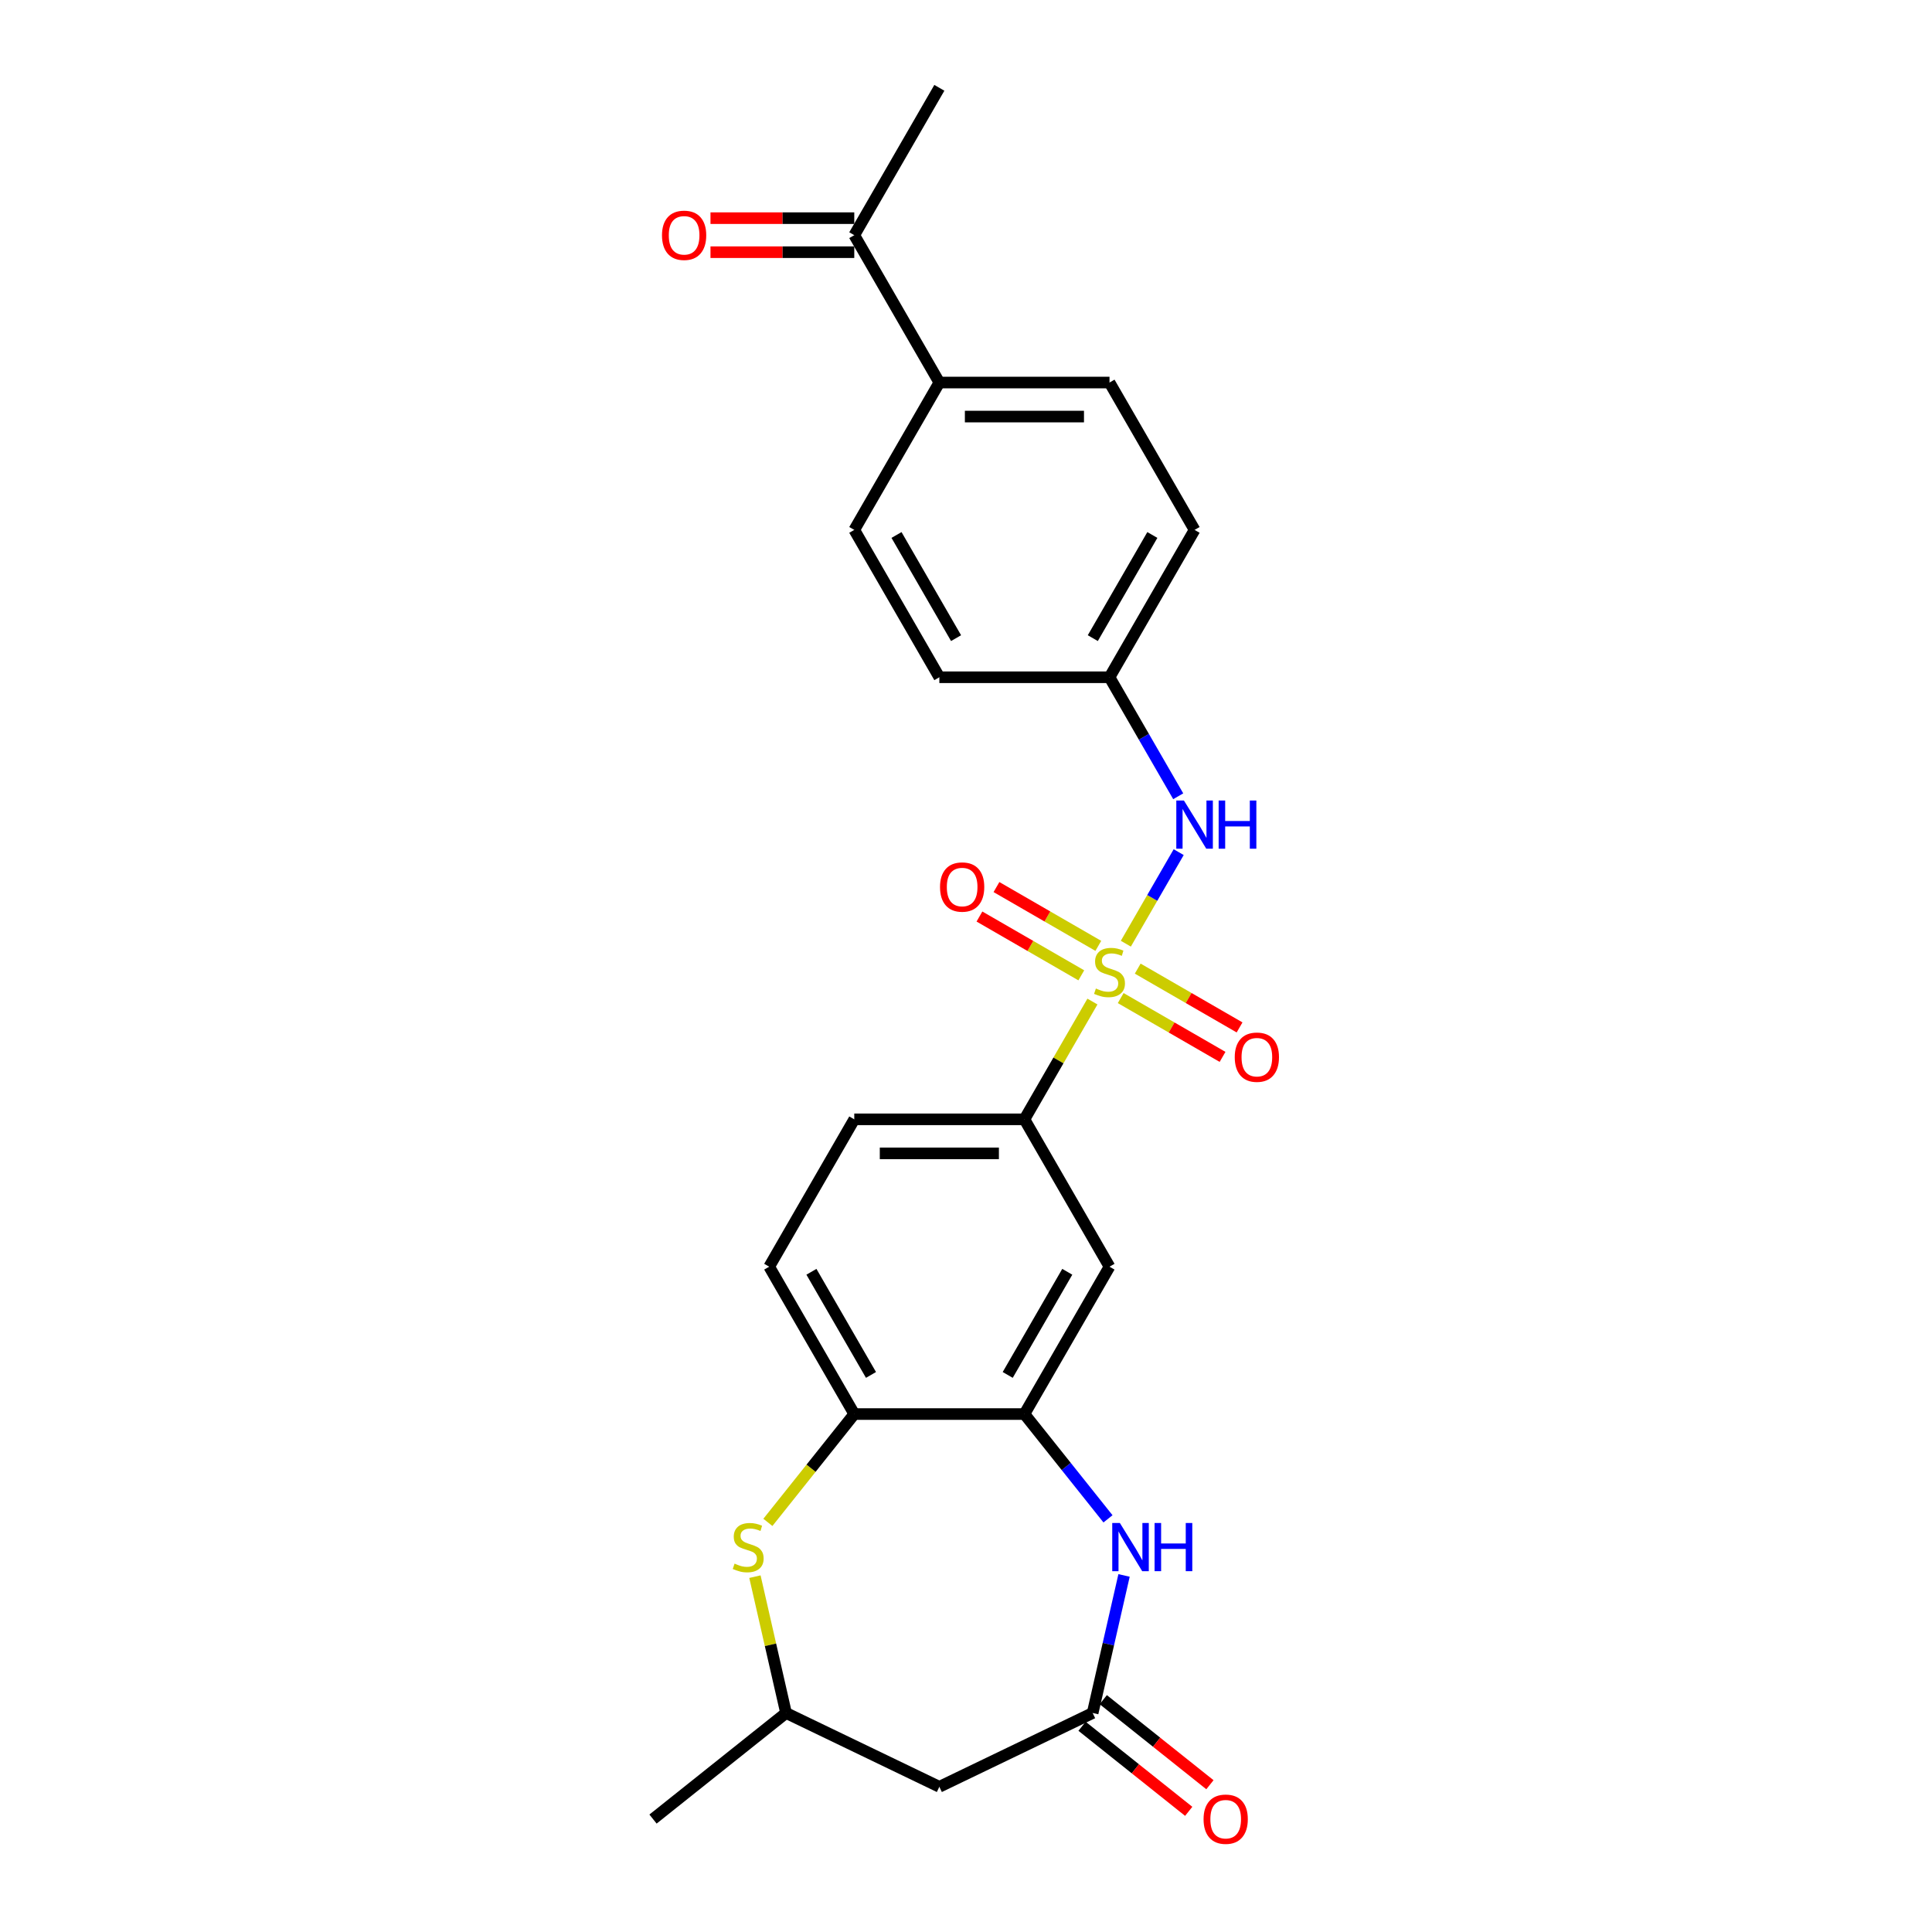 <?xml version='1.0' encoding='iso-8859-1'?>
<svg version='1.1' baseProfile='full'
              xmlns='http://www.w3.org/2000/svg'
                      xmlns:rdkit='http://www.rdkit.org/xml'
                      xmlns:xlink='http://www.w3.org/1999/xlink'
                  xml:space='preserve'
width='1000px' height='1000px' viewBox='0 0 1000 1000'>
<!-- END OF HEADER -->
<rect style='opacity:1.0;fill:#FFFFFF;stroke:none' width='1000' height='1000' x='0' y='0'> </rect>
<path class='bond-3' d='M 565.442,518.4 L 547.842,548.883' style='fill:none;fill-rule:evenodd;stroke:#CCCC00;stroke-width:6px;stroke-linecap:butt;stroke-linejoin:miter;stroke-opacity:1' />
<path class='bond-3' d='M 547.842,548.883 L 530.243,579.366' style='fill:none;fill-rule:evenodd;stroke:#000000;stroke-width:6px;stroke-linecap:butt;stroke-linejoin:miter;stroke-opacity:1' />
<path class='bond-5' d='M 582.73,488.455 L 596.409,464.762' style='fill:none;fill-rule:evenodd;stroke:#CCCC00;stroke-width:6px;stroke-linecap:butt;stroke-linejoin:miter;stroke-opacity:1' />
<path class='bond-5' d='M 596.409,464.762 L 610.088,441.07' style='fill:none;fill-rule:evenodd;stroke:#0000FF;stroke-width:6px;stroke-linecap:butt;stroke-linejoin:miter;stroke-opacity:1' />
<path class='bond-9' d='M 580.074,516.608 L 606.433,531.826' style='fill:none;fill-rule:evenodd;stroke:#CCCC00;stroke-width:6px;stroke-linecap:butt;stroke-linejoin:miter;stroke-opacity:1' />
<path class='bond-9' d='M 606.433,531.826 L 632.792,547.045' style='fill:none;fill-rule:evenodd;stroke:#FF0000;stroke-width:6px;stroke-linecap:butt;stroke-linejoin:miter;stroke-opacity:1' />
<path class='bond-9' d='M 588.882,501.354 L 615.24,516.572' style='fill:none;fill-rule:evenodd;stroke:#CCCC00;stroke-width:6px;stroke-linecap:butt;stroke-linejoin:miter;stroke-opacity:1' />
<path class='bond-9' d='M 615.24,516.572 L 641.599,531.79' style='fill:none;fill-rule:evenodd;stroke:#FF0000;stroke-width:6px;stroke-linecap:butt;stroke-linejoin:miter;stroke-opacity:1' />
<path class='bond-10' d='M 568.484,489.577 L 542.125,474.359' style='fill:none;fill-rule:evenodd;stroke:#CCCC00;stroke-width:6px;stroke-linecap:butt;stroke-linejoin:miter;stroke-opacity:1' />
<path class='bond-10' d='M 542.125,474.359 L 515.767,459.141' style='fill:none;fill-rule:evenodd;stroke:#FF0000;stroke-width:6px;stroke-linecap:butt;stroke-linejoin:miter;stroke-opacity:1' />
<path class='bond-10' d='M 559.677,504.832 L 533.318,489.613' style='fill:none;fill-rule:evenodd;stroke:#CCCC00;stroke-width:6px;stroke-linecap:butt;stroke-linejoin:miter;stroke-opacity:1' />
<path class='bond-10' d='M 533.318,489.613 L 506.959,474.395' style='fill:none;fill-rule:evenodd;stroke:#FF0000;stroke-width:6px;stroke-linecap:butt;stroke-linejoin:miter;stroke-opacity:1' />
<path class='bond-0' d='M 573.494,786.147 L 551.869,759.029' style='fill:none;fill-rule:evenodd;stroke:#0000FF;stroke-width:6px;stroke-linecap:butt;stroke-linejoin:miter;stroke-opacity:1' />
<path class='bond-0' d='M 551.869,759.029 L 530.243,731.912' style='fill:none;fill-rule:evenodd;stroke:#000000;stroke-width:6px;stroke-linecap:butt;stroke-linejoin:miter;stroke-opacity:1' />
<path class='bond-2' d='M 581.806,815.442 L 573.682,851.038' style='fill:none;fill-rule:evenodd;stroke:#0000FF;stroke-width:6px;stroke-linecap:butt;stroke-linejoin:miter;stroke-opacity:1' />
<path class='bond-2' d='M 573.682,851.038 L 565.557,886.634' style='fill:none;fill-rule:evenodd;stroke:#000000;stroke-width:6px;stroke-linecap:butt;stroke-linejoin:miter;stroke-opacity:1' />
<path class='bond-1' d='M 530.243,731.912 L 574.279,655.639' style='fill:none;fill-rule:evenodd;stroke:#000000;stroke-width:6px;stroke-linecap:butt;stroke-linejoin:miter;stroke-opacity:1' />
<path class='bond-1' d='M 521.594,711.663 L 552.419,658.272' style='fill:none;fill-rule:evenodd;stroke:#000000;stroke-width:6px;stroke-linecap:butt;stroke-linejoin:miter;stroke-opacity:1' />
<path class='bond-26' d='M 530.243,731.912 L 442.171,731.912' style='fill:none;fill-rule:evenodd;stroke:#000000;stroke-width:6px;stroke-linecap:butt;stroke-linejoin:miter;stroke-opacity:1' />
<path class='bond-8' d='M 565.557,886.634 L 486.207,924.847' style='fill:none;fill-rule:evenodd;stroke:#000000;stroke-width:6px;stroke-linecap:butt;stroke-linejoin:miter;stroke-opacity:1' />
<path class='bond-14' d='M 560.066,893.519 L 587.669,915.532' style='fill:none;fill-rule:evenodd;stroke:#000000;stroke-width:6px;stroke-linecap:butt;stroke-linejoin:miter;stroke-opacity:1' />
<path class='bond-14' d='M 587.669,915.532 L 615.273,937.545' style='fill:none;fill-rule:evenodd;stroke:#FF0000;stroke-width:6px;stroke-linecap:butt;stroke-linejoin:miter;stroke-opacity:1' />
<path class='bond-14' d='M 571.049,879.748 L 598.652,901.761' style='fill:none;fill-rule:evenodd;stroke:#000000;stroke-width:6px;stroke-linecap:butt;stroke-linejoin:miter;stroke-opacity:1' />
<path class='bond-14' d='M 598.652,901.761 L 626.255,923.774' style='fill:none;fill-rule:evenodd;stroke:#FF0000;stroke-width:6px;stroke-linecap:butt;stroke-linejoin:miter;stroke-opacity:1' />
<path class='bond-6' d='M 530.243,579.366 L 574.279,655.639' style='fill:none;fill-rule:evenodd;stroke:#000000;stroke-width:6px;stroke-linecap:butt;stroke-linejoin:miter;stroke-opacity:1' />
<path class='bond-15' d='M 530.243,579.366 L 442.171,579.366' style='fill:none;fill-rule:evenodd;stroke:#000000;stroke-width:6px;stroke-linecap:butt;stroke-linejoin:miter;stroke-opacity:1' />
<path class='bond-15' d='M 517.032,596.98 L 455.381,596.98' style='fill:none;fill-rule:evenodd;stroke:#000000;stroke-width:6px;stroke-linecap:butt;stroke-linejoin:miter;stroke-opacity:1' />
<path class='bond-4' d='M 397.457,787.98 L 419.814,759.946' style='fill:none;fill-rule:evenodd;stroke:#CCCC00;stroke-width:6px;stroke-linecap:butt;stroke-linejoin:miter;stroke-opacity:1' />
<path class='bond-4' d='M 419.814,759.946 L 442.171,731.912' style='fill:none;fill-rule:evenodd;stroke:#000000;stroke-width:6px;stroke-linecap:butt;stroke-linejoin:miter;stroke-opacity:1' />
<path class='bond-11' d='M 390.752,816.076 L 398.804,851.355' style='fill:none;fill-rule:evenodd;stroke:#CCCC00;stroke-width:6px;stroke-linecap:butt;stroke-linejoin:miter;stroke-opacity:1' />
<path class='bond-11' d='M 398.804,851.355 L 406.856,886.634' style='fill:none;fill-rule:evenodd;stroke:#000000;stroke-width:6px;stroke-linecap:butt;stroke-linejoin:miter;stroke-opacity:1' />
<path class='bond-18' d='M 609.844,412.147 L 592.062,381.347' style='fill:none;fill-rule:evenodd;stroke:#0000FF;stroke-width:6px;stroke-linecap:butt;stroke-linejoin:miter;stroke-opacity:1' />
<path class='bond-18' d='M 592.062,381.347 L 574.279,350.547' style='fill:none;fill-rule:evenodd;stroke:#000000;stroke-width:6px;stroke-linecap:butt;stroke-linejoin:miter;stroke-opacity:1' />
<path class='bond-7' d='M 442.171,731.912 L 398.134,655.639' style='fill:none;fill-rule:evenodd;stroke:#000000;stroke-width:6px;stroke-linecap:butt;stroke-linejoin:miter;stroke-opacity:1' />
<path class='bond-7' d='M 450.82,711.663 L 419.994,658.272' style='fill:none;fill-rule:evenodd;stroke:#000000;stroke-width:6px;stroke-linecap:butt;stroke-linejoin:miter;stroke-opacity:1' />
<path class='bond-27' d='M 486.207,924.847 L 406.856,886.634' style='fill:none;fill-rule:evenodd;stroke:#000000;stroke-width:6px;stroke-linecap:butt;stroke-linejoin:miter;stroke-opacity:1' />
<path class='bond-24' d='M 406.856,886.634 L 337.998,941.546' style='fill:none;fill-rule:evenodd;stroke:#000000;stroke-width:6px;stroke-linecap:butt;stroke-linejoin:miter;stroke-opacity:1' />
<path class='bond-12' d='M 442.171,121.728 L 486.207,198.001' style='fill:none;fill-rule:evenodd;stroke:#000000;stroke-width:6px;stroke-linecap:butt;stroke-linejoin:miter;stroke-opacity:1' />
<path class='bond-17' d='M 442.171,112.92 L 404.96,112.92' style='fill:none;fill-rule:evenodd;stroke:#000000;stroke-width:6px;stroke-linecap:butt;stroke-linejoin:miter;stroke-opacity:1' />
<path class='bond-17' d='M 404.96,112.92 L 367.749,112.92' style='fill:none;fill-rule:evenodd;stroke:#FF0000;stroke-width:6px;stroke-linecap:butt;stroke-linejoin:miter;stroke-opacity:1' />
<path class='bond-17' d='M 442.171,130.535 L 404.96,130.535' style='fill:none;fill-rule:evenodd;stroke:#000000;stroke-width:6px;stroke-linecap:butt;stroke-linejoin:miter;stroke-opacity:1' />
<path class='bond-17' d='M 404.96,130.535 L 367.749,130.535' style='fill:none;fill-rule:evenodd;stroke:#FF0000;stroke-width:6px;stroke-linecap:butt;stroke-linejoin:miter;stroke-opacity:1' />
<path class='bond-23' d='M 442.171,121.728 L 486.207,45.455' style='fill:none;fill-rule:evenodd;stroke:#000000;stroke-width:6px;stroke-linecap:butt;stroke-linejoin:miter;stroke-opacity:1' />
<path class='bond-13' d='M 486.207,198.001 L 574.279,198.001' style='fill:none;fill-rule:evenodd;stroke:#000000;stroke-width:6px;stroke-linecap:butt;stroke-linejoin:miter;stroke-opacity:1' />
<path class='bond-13' d='M 499.418,215.615 L 561.068,215.615' style='fill:none;fill-rule:evenodd;stroke:#000000;stroke-width:6px;stroke-linecap:butt;stroke-linejoin:miter;stroke-opacity:1' />
<path class='bond-25' d='M 486.207,198.001 L 442.171,274.274' style='fill:none;fill-rule:evenodd;stroke:#000000;stroke-width:6px;stroke-linecap:butt;stroke-linejoin:miter;stroke-opacity:1' />
<path class='bond-16' d='M 442.171,579.366 L 398.134,655.639' style='fill:none;fill-rule:evenodd;stroke:#000000;stroke-width:6px;stroke-linecap:butt;stroke-linejoin:miter;stroke-opacity:1' />
<path class='bond-21' d='M 574.279,350.547 L 486.207,350.547' style='fill:none;fill-rule:evenodd;stroke:#000000;stroke-width:6px;stroke-linecap:butt;stroke-linejoin:miter;stroke-opacity:1' />
<path class='bond-22' d='M 574.279,350.547 L 618.315,274.274' style='fill:none;fill-rule:evenodd;stroke:#000000;stroke-width:6px;stroke-linecap:butt;stroke-linejoin:miter;stroke-opacity:1' />
<path class='bond-22' d='M 565.63,330.298 L 596.455,276.907' style='fill:none;fill-rule:evenodd;stroke:#000000;stroke-width:6px;stroke-linecap:butt;stroke-linejoin:miter;stroke-opacity:1' />
<path class='bond-19' d='M 442.171,274.274 L 486.207,350.547' style='fill:none;fill-rule:evenodd;stroke:#000000;stroke-width:6px;stroke-linecap:butt;stroke-linejoin:miter;stroke-opacity:1' />
<path class='bond-19' d='M 464.031,276.907 L 494.856,330.298' style='fill:none;fill-rule:evenodd;stroke:#000000;stroke-width:6px;stroke-linecap:butt;stroke-linejoin:miter;stroke-opacity:1' />
<path class='bond-20' d='M 574.279,198.001 L 618.315,274.274' style='fill:none;fill-rule:evenodd;stroke:#000000;stroke-width:6px;stroke-linecap:butt;stroke-linejoin:miter;stroke-opacity:1' />
<path  class='atom-0' d='M 567.233 511.653
Q 567.515 511.759, 568.678 512.252
Q 569.84 512.745, 571.109 513.062
Q 572.412 513.344, 573.68 513.344
Q 576.041 513.344, 577.415 512.217
Q 578.789 511.054, 578.789 509.046
Q 578.789 507.672, 578.084 506.827
Q 577.415 505.981, 576.358 505.523
Q 575.301 505.065, 573.539 504.537
Q 571.32 503.868, 569.981 503.233
Q 568.678 502.599, 567.727 501.261
Q 566.811 499.922, 566.811 497.667
Q 566.811 494.532, 568.924 492.594
Q 571.073 490.657, 575.301 490.657
Q 578.19 490.657, 581.466 492.031
L 580.656 494.743
Q 577.661 493.51, 575.407 493.51
Q 572.976 493.51, 571.637 494.532
Q 570.298 495.518, 570.334 497.245
Q 570.334 498.583, 571.003 499.393
Q 571.708 500.204, 572.694 500.662
Q 573.716 501.12, 575.407 501.648
Q 577.661 502.353, 579 503.057
Q 580.339 503.762, 581.29 505.206
Q 582.276 506.615, 582.276 509.046
Q 582.276 512.499, 579.951 514.366
Q 577.661 516.198, 573.821 516.198
Q 571.602 516.198, 569.911 515.705
Q 568.255 515.247, 566.282 514.436
L 567.233 511.653
' fill='#CCCC00'/>
<path  class='atom-1' d='M 579.642 788.298
L 587.815 801.509
Q 588.625 802.813, 589.929 805.173
Q 591.232 807.533, 591.303 807.674
L 591.303 788.298
L 594.614 788.298
L 594.614 813.24
L 591.197 813.24
L 582.425 798.797
Q 581.403 797.106, 580.311 795.168
Q 579.254 793.23, 578.937 792.631
L 578.937 813.24
L 575.696 813.24
L 575.696 788.298
L 579.642 788.298
' fill='#0000FF'/>
<path  class='atom-1' d='M 597.609 788.298
L 600.991 788.298
L 600.991 798.902
L 613.744 798.902
L 613.744 788.298
L 617.126 788.298
L 617.126 813.24
L 613.744 813.24
L 613.744 801.721
L 600.991 801.721
L 600.991 813.24
L 597.609 813.24
L 597.609 788.298
' fill='#0000FF'/>
<path  class='atom-5' d='M 380.212 809.33
Q 380.494 809.436, 381.657 809.929
Q 382.819 810.422, 384.088 810.739
Q 385.391 811.021, 386.659 811.021
Q 389.02 811.021, 390.394 809.894
Q 391.768 808.731, 391.768 806.723
Q 391.768 805.349, 391.063 804.504
Q 390.394 803.658, 389.337 803.2
Q 388.28 802.742, 386.518 802.214
Q 384.299 801.544, 382.96 800.91
Q 381.657 800.276, 380.706 798.937
Q 379.79 797.599, 379.79 795.344
Q 379.79 792.209, 381.903 790.271
Q 384.052 788.334, 388.28 788.334
Q 391.169 788.334, 394.445 789.707
L 393.635 792.42
Q 390.64 791.187, 388.386 791.187
Q 385.955 791.187, 384.616 792.209
Q 383.277 793.195, 383.313 794.921
Q 383.313 796.26, 383.982 797.07
Q 384.687 797.881, 385.673 798.339
Q 386.695 798.797, 388.386 799.325
Q 390.64 800.03, 391.979 800.734
Q 393.318 801.439, 394.269 802.883
Q 395.255 804.292, 395.255 806.723
Q 395.255 810.175, 392.93 812.043
Q 390.64 813.875, 386.8 813.875
Q 384.581 813.875, 382.89 813.381
Q 381.234 812.923, 379.261 812.113
L 380.212 809.33
' fill='#CCCC00'/>
<path  class='atom-6' d='M 612.802 414.348
L 620.975 427.559
Q 621.786 428.863, 623.089 431.223
Q 624.392 433.584, 624.463 433.724
L 624.463 414.348
L 627.774 414.348
L 627.774 439.291
L 624.357 439.291
L 615.585 424.847
Q 614.564 423.156, 613.471 421.218
Q 612.415 419.281, 612.098 418.682
L 612.098 439.291
L 608.856 439.291
L 608.856 414.348
L 612.802 414.348
' fill='#0000FF'/>
<path  class='atom-6' d='M 630.769 414.348
L 634.151 414.348
L 634.151 424.952
L 646.904 424.952
L 646.904 414.348
L 650.286 414.348
L 650.286 439.291
L 646.904 439.291
L 646.904 427.771
L 634.151 427.771
L 634.151 439.291
L 630.769 439.291
L 630.769 414.348
' fill='#0000FF'/>
<path  class='atom-10' d='M 639.103 547.199
Q 639.103 541.21, 642.062 537.864
Q 645.021 534.517, 650.552 534.517
Q 656.083 534.517, 659.042 537.864
Q 662.002 541.21, 662.002 547.199
Q 662.002 553.259, 659.007 556.711
Q 656.013 560.128, 650.552 560.128
Q 645.056 560.128, 642.062 556.711
Q 639.103 553.294, 639.103 547.199
M 650.552 557.31
Q 654.357 557.31, 656.4 554.773
Q 658.479 552.202, 658.479 547.199
Q 658.479 542.302, 656.4 539.836
Q 654.357 537.335, 650.552 537.335
Q 646.747 537.335, 644.669 539.801
Q 642.626 542.267, 642.626 547.199
Q 642.626 552.237, 644.669 554.773
Q 646.747 557.31, 650.552 557.31
' fill='#FF0000'/>
<path  class='atom-11' d='M 486.557 459.127
Q 486.557 453.138, 489.516 449.791
Q 492.475 446.444, 498.006 446.444
Q 503.537 446.444, 506.496 449.791
Q 509.456 453.138, 509.456 459.127
Q 509.456 465.186, 506.461 468.639
Q 503.467 472.056, 498.006 472.056
Q 492.51 472.056, 489.516 468.639
Q 486.557 465.221, 486.557 459.127
M 498.006 469.237
Q 501.811 469.237, 503.854 466.701
Q 505.933 464.129, 505.933 459.127
Q 505.933 454.23, 503.854 451.764
Q 501.811 449.263, 498.006 449.263
Q 494.201 449.263, 492.123 451.729
Q 490.08 454.195, 490.08 459.127
Q 490.08 464.165, 492.123 466.701
Q 494.201 469.237, 498.006 469.237
' fill='#FF0000'/>
<path  class='atom-15' d='M 622.966 941.616
Q 622.966 935.627, 625.925 932.281
Q 628.884 928.934, 634.415 928.934
Q 639.946 928.934, 642.905 932.281
Q 645.865 935.627, 645.865 941.616
Q 645.865 947.676, 642.87 951.128
Q 639.876 954.545, 634.415 954.545
Q 628.919 954.545, 625.925 951.128
Q 622.966 947.711, 622.966 941.616
M 634.415 951.727
Q 638.22 951.727, 640.263 949.191
Q 642.342 946.619, 642.342 941.616
Q 642.342 936.72, 640.263 934.254
Q 638.22 931.752, 634.415 931.752
Q 630.61 931.752, 628.532 934.218
Q 626.489 936.684, 626.489 941.616
Q 626.489 946.654, 628.532 949.191
Q 630.61 951.727, 634.415 951.727
' fill='#FF0000'/>
<path  class='atom-18' d='M 342.649 121.798
Q 342.649 115.809, 345.608 112.462
Q 348.567 109.116, 354.098 109.116
Q 359.629 109.116, 362.588 112.462
Q 365.547 115.809, 365.547 121.798
Q 365.547 127.857, 362.553 131.31
Q 359.559 134.727, 354.098 134.727
Q 348.602 134.727, 345.608 131.31
Q 342.649 127.893, 342.649 121.798
M 354.098 131.909
Q 357.903 131.909, 359.946 129.372
Q 362.025 126.801, 362.025 121.798
Q 362.025 116.901, 359.946 114.435
Q 357.903 111.934, 354.098 111.934
Q 350.293 111.934, 348.215 114.4
Q 346.172 116.866, 346.172 121.798
Q 346.172 126.836, 348.215 129.372
Q 350.293 131.909, 354.098 131.909
' fill='#FF0000'/>
</svg>
